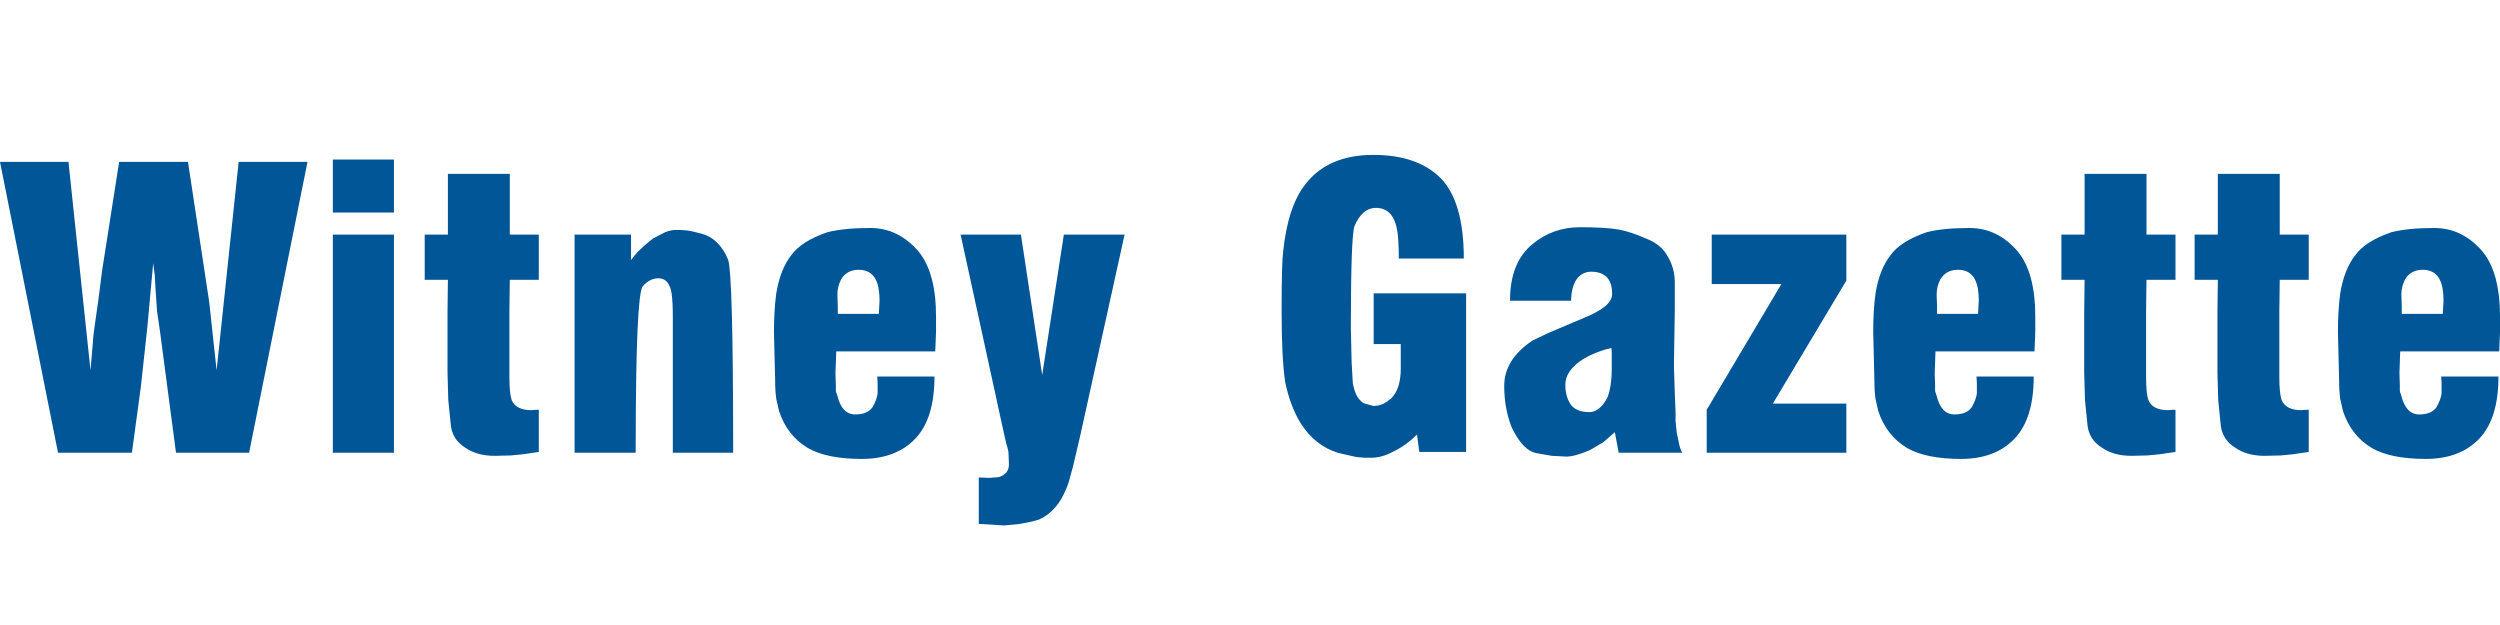 <?xml version="1.0" encoding="UTF-8"?>
<svg width="240px" height="60px" viewBox="0 0 240 60" version="1.1" xmlns="http://www.w3.org/2000/svg" xmlns:xlink="http://www.w3.org/1999/xlink">
    <title>Mastheads/WitneyGazette</title>
    <g id="Mastheads/WitneyGazette" stroke="none" stroke-width="1" fill="none" fill-rule="evenodd">
        <path d="M12.662,43.462 L13.516,37.186 L14.147,31.394 L14.704,25.267 L14.853,26.381 L14.927,27.681 L15.076,29.871 L15.373,31.914 L16.895,43.462 L23.913,43.462 L29.52,15.538 L22.911,15.538 L20.794,35.553 L20.088,29.017 L18.046,15.538 L11.437,15.538 L10.397,22.185 L9.803,25.973 L9.432,28.869 L8.986,32.025 L8.689,35.553 L6.572,15.538 L0,15.538 L5.57,43.462 L12.662,43.462 Z M37.819,20.403 L37.819,15.316 L31.952,15.316 L31.952,20.403 L37.819,20.403 Z M37.819,43.462 L37.819,22.519 L31.952,22.519 L31.952,43.462 L37.819,43.462 Z M47.491,43.759 L49.051,43.722 L50.202,43.61 L51.725,43.387 L51.725,39.34 L51.427,39.34 L51.019,39.377 C50.029,39.377 49.398,39.055 49.125,38.412 C48.977,37.991 48.902,37.261 48.902,36.221 L48.902,29.909 L48.94,26.864 L51.725,26.864 L51.725,22.519 L48.94,22.519 L48.94,16.689 L42.998,16.689 L42.998,22.519 L40.771,22.519 L40.771,26.864 L42.998,26.864 L42.961,29.909 L42.961,35.775 L43.036,38.412 L43.296,40.974 C43.444,41.84 43.902,42.509 44.669,42.979 C45.412,43.499 46.353,43.759 47.491,43.759 Z M61.026,43.462 L61.026,42.808 C61.036,33.204 61.258,28.1 61.694,27.495 C62.14,26.975 62.647,26.715 63.217,26.715 C63.91,26.715 64.331,27.21 64.479,28.2 C64.553,28.72 64.591,29.475 64.591,30.465 L64.591,43.462 L70.383,43.462 L70.383,43.114 L70.383,43.114 L70.383,42.428 C70.373,31.677 70.212,25.845 69.9,24.933 C69.331,23.547 68.452,22.705 67.264,22.408 L66.336,22.185 C65.964,22.111 65.482,22.074 64.888,22.074 C64.566,22.074 64.219,22.148 63.848,22.296 L62.697,22.891 C61.731,23.633 61.026,24.326 60.58,24.97 L60.58,22.519 L55.159,22.519 L55.159,43.462 L61.026,43.462 Z M82.729,44.056 C84.932,44.056 86.653,43.4 87.891,42.088 C89.104,40.801 89.71,38.82 89.71,36.147 L84.215,36.147 L84.252,36.778 L84.252,37.743 C84.227,38.09 84.066,38.536 83.769,39.08 C83.447,39.55 82.89,39.786 82.098,39.786 C81.256,39.786 80.687,39.192 80.39,38.003 C80.39,37.979 80.365,37.904 80.316,37.781 C80.291,37.682 80.266,37.607 80.241,37.558 L80.241,36.964 L80.204,35.813 L80.279,33.733 L89.784,33.733 L89.859,31.877 L89.859,30.391 C89.859,27.594 89.302,25.515 88.188,24.153 C86.9,22.643 85.353,21.888 83.546,21.888 C81.838,21.888 80.464,22.024 79.425,22.296 C77.766,22.866 76.615,23.596 75.971,24.487 C75.253,25.403 74.771,26.629 74.523,28.163 C74.375,29.228 74.3,30.465 74.3,31.877 L74.412,36.407 C74.412,37.174 74.449,37.805 74.523,38.3 L74.783,39.451 C75.303,41.036 76.231,42.224 77.568,43.016 C78.781,43.709 80.501,44.056 82.729,44.056 Z M84.363,30.131 L80.427,30.131 L80.427,29.389 L80.39,28.275 C80.39,27.755 80.514,27.26 80.761,26.789 C81.133,26.195 81.69,25.898 82.432,25.898 C83.2,25.898 83.744,26.208 84.066,26.827 C84.314,27.297 84.437,27.978 84.437,28.869 L84.4,29.537 L84.363,30.131 Z M96.412,50.443 L97.935,50.294 L99.049,50.071 L99.717,49.886 C100.583,49.514 101.301,48.858 101.871,47.918 C102.242,47.249 102.502,46.643 102.65,46.098 L103.022,44.724 L103.727,41.717 L107.96,22.519 L102.131,22.519 L100.051,35.998 L98.009,22.519 L92.216,22.519 L96.338,41.419 L96.598,42.571 C96.746,43.016 96.821,43.35 96.821,43.573 L96.858,44.576 C96.858,45.195 96.536,45.603 95.892,45.801 L95.001,45.875 L93.962,45.838 L93.962,50.294 L96.412,50.443 Z M131.65,43.944 C132.318,43.944 133.024,43.746 133.767,43.35 C134.584,42.954 135.339,42.41 136.032,41.717 L136.254,43.387 L140.747,43.387 L140.747,28.163 L131.873,28.163 L131.873,33.028 L134.472,33.028 L134.472,35.404 C134.472,36.691 134.163,37.644 133.544,38.263 L133.135,38.56 L132.764,38.783 C132.467,38.907 132.158,38.969 131.836,38.969 L130.907,38.709 C130.586,38.486 130.35,38.214 130.202,37.892 C130.053,37.545 129.942,37.174 129.868,36.778 L129.756,34.773 L129.682,31.542 L129.682,30.964 C129.69,25.556 129.801,22.481 130.016,21.739 C130.511,20.551 131.204,19.957 132.096,19.957 C133.111,19.957 133.767,20.564 134.064,21.777 C134.212,22.371 134.286,23.386 134.286,24.821 L140.525,24.821 C140.525,21.182 139.782,18.608 138.297,17.098 C136.811,15.613 134.658,14.87 131.836,14.87 C128.964,14.87 126.798,15.798 125.338,17.655 C124.199,19.091 123.481,21.257 123.184,24.153 C123.09,24.81 123.041,26.588 123.036,29.489 L123.035,29.983 C123.035,32.854 123.147,35.07 123.37,36.629 C123.691,38.214 124.199,39.563 124.892,40.677 C125.808,42.088 126.984,43.016 128.42,43.462 L129.199,43.647 L130.202,43.87 L131.019,43.944 L131.65,43.944 Z M150.346,43.833 C150.915,43.833 151.683,43.623 152.648,43.202 L153.911,42.459 L155.024,41.494 L155.396,43.462 L161.485,43.462 C161.312,43.09 161.213,42.793 161.188,42.571 L160.966,41.531 L160.854,40.454 L160.854,39.526 L160.78,37.781 L160.706,35.367 L160.706,34.55 L160.78,29.723 L160.78,27.124 C160.78,26.208 160.557,25.378 160.112,24.636 C159.691,23.844 158.985,23.262 157.995,22.891 C157.054,22.47 156.188,22.185 155.396,22.037 C154.554,21.888 153.316,21.814 151.683,21.814 C149.95,21.814 148.44,22.346 147.152,23.41 C145.692,24.574 144.962,26.393 144.962,28.869 L150.829,28.869 C150.829,28.077 150.989,27.408 151.311,26.864 C151.683,26.344 152.165,26.084 152.759,26.084 C153.403,26.084 153.898,26.257 154.245,26.604 C154.591,26.95 154.765,27.495 154.765,28.238 C154.765,29.03 153.873,29.785 152.091,30.503 L148.675,31.951 L147.115,32.693 C145.308,33.906 144.405,35.355 144.405,37.038 C144.405,37.855 144.479,38.622 144.627,39.34 C144.776,40.083 144.974,40.714 145.222,41.234 C145.915,42.595 146.67,43.35 147.487,43.499 L148.972,43.759 L150.346,43.833 Z M152.574,39.563 C151.782,39.563 151.2,39.34 150.829,38.894 C150.457,38.375 150.272,37.719 150.272,36.926 C150.272,36.085 150.767,35.317 151.757,34.624 C152.524,34.104 153.502,33.696 154.69,33.399 L154.727,33.807 L154.727,35.515 C154.727,36.53 154.591,37.409 154.319,38.152 C153.824,39.093 153.242,39.563 152.574,39.563 Z M177.248,43.462 L177.248,38.746 L170.193,38.746 L177.248,26.938 L177.248,22.519 L164.326,22.519 L164.326,27.272 L171.01,27.272 L163.843,39.34 L163.843,43.462 L177.248,43.462 Z M188.257,44.056 C190.46,44.056 192.181,43.4 193.419,42.088 C194.632,40.801 195.238,38.82 195.238,36.147 L189.742,36.147 L189.78,36.778 L189.78,37.743 C189.755,38.09 189.594,38.536 189.297,39.08 C188.975,39.55 188.418,39.786 187.626,39.786 C186.784,39.786 186.215,39.192 185.918,38.003 C185.918,37.979 185.893,37.904 185.844,37.781 C185.819,37.682 185.794,37.607 185.769,37.558 L185.769,36.964 L185.732,35.813 L185.806,33.733 L195.312,33.733 L195.387,31.877 L195.387,30.391 C195.387,27.594 194.83,25.515 193.716,24.153 C192.428,22.643 190.881,21.888 189.074,21.888 C187.366,21.888 185.992,22.024 184.952,22.296 C183.294,22.866 182.143,23.596 181.499,24.487 C180.781,25.403 180.299,26.629 180.051,28.163 C179.902,29.228 179.828,30.465 179.828,31.877 L179.94,36.407 C179.94,37.174 179.977,37.805 180.051,38.3 L180.311,39.451 C180.831,41.036 181.759,42.224 183.096,43.016 C184.309,43.709 186.029,44.056 188.257,44.056 Z M189.891,30.131 L185.955,30.131 L185.955,29.389 L185.918,28.275 C185.918,27.755 186.042,27.26 186.289,26.789 C186.661,26.195 187.217,25.898 187.96,25.898 C188.728,25.898 189.272,26.208 189.594,26.827 C189.841,27.297 189.965,27.978 189.965,28.869 L189.928,29.537 L189.891,30.131 Z M204.614,43.759 L206.173,43.722 L207.324,43.61 L208.847,43.387 L208.847,39.34 L208.55,39.34 L208.141,39.377 C207.151,39.377 206.52,39.055 206.247,38.412 C206.099,37.991 206.025,37.261 206.025,36.221 L206.025,29.909 L206.062,26.864 L208.847,26.864 L208.847,22.519 L206.062,22.519 L206.062,16.689 L200.121,16.689 L200.121,22.519 L197.893,22.519 L197.893,26.864 L200.121,26.864 L200.084,29.909 L200.084,35.775 L200.158,38.412 L200.418,40.974 C200.566,41.84 201.024,42.509 201.792,42.979 C202.534,43.499 203.475,43.759 204.614,43.759 Z M217.405,43.759 L218.965,43.722 L220.116,43.61 L221.638,43.387 L221.638,39.34 L221.341,39.34 L220.933,39.377 C219.943,39.377 219.311,39.055 219.039,38.412 C218.891,37.991 218.816,37.261 218.816,36.221 L218.816,29.909 L218.854,26.864 L221.638,26.864 L221.638,22.519 L218.854,22.519 L218.854,16.689 L212.912,16.689 L212.912,22.519 L210.684,22.519 L210.684,26.864 L212.912,26.864 L212.875,29.909 L212.875,35.775 L212.95,38.412 L213.209,40.974 C213.358,41.84 213.816,42.509 214.583,42.979 C215.326,43.499 216.267,43.759 217.405,43.759 Z M232.871,44.056 C235.074,44.056 236.794,43.4 238.032,42.088 C239.245,40.801 239.851,38.82 239.851,36.147 L234.356,36.147 L234.393,36.778 L234.393,37.743 C234.368,38.09 234.207,38.536 233.91,39.08 C233.589,39.55 233.032,39.786 232.239,39.786 C231.398,39.786 230.828,39.192 230.531,38.003 C230.531,37.979 230.507,37.904 230.457,37.781 C230.432,37.682 230.408,37.607 230.383,37.558 L230.383,36.964 L230.346,35.813 L230.42,33.733 L239.926,33.733 L240,31.877 L240,30.391 C240,27.594 239.443,25.515 238.329,24.153 C237.042,22.643 235.495,21.888 233.688,21.888 C231.979,21.888 230.606,22.024 229.566,22.296 C227.907,22.866 226.756,23.596 226.113,24.487 C225.395,25.403 224.912,26.629 224.664,28.163 C224.516,29.228 224.442,30.465 224.442,31.877 L224.553,36.407 C224.553,37.174 224.59,37.805 224.664,38.3 L224.924,39.451 C225.444,41.036 226.373,42.224 227.709,43.016 C228.922,43.709 230.643,44.056 232.871,44.056 Z M234.504,30.131 L230.568,30.131 L230.568,29.389 L230.531,28.275 C230.531,27.755 230.655,27.26 230.903,26.789 C231.274,26.195 231.831,25.898 232.574,25.898 C233.341,25.898 233.886,26.208 234.207,26.827 C234.455,27.297 234.579,27.978 234.579,28.869 L234.542,29.537 L234.504,30.131 Z" id="WitneyGazette" fill="#005696" fill-rule="nonzero"></path>
    </g>
</svg>